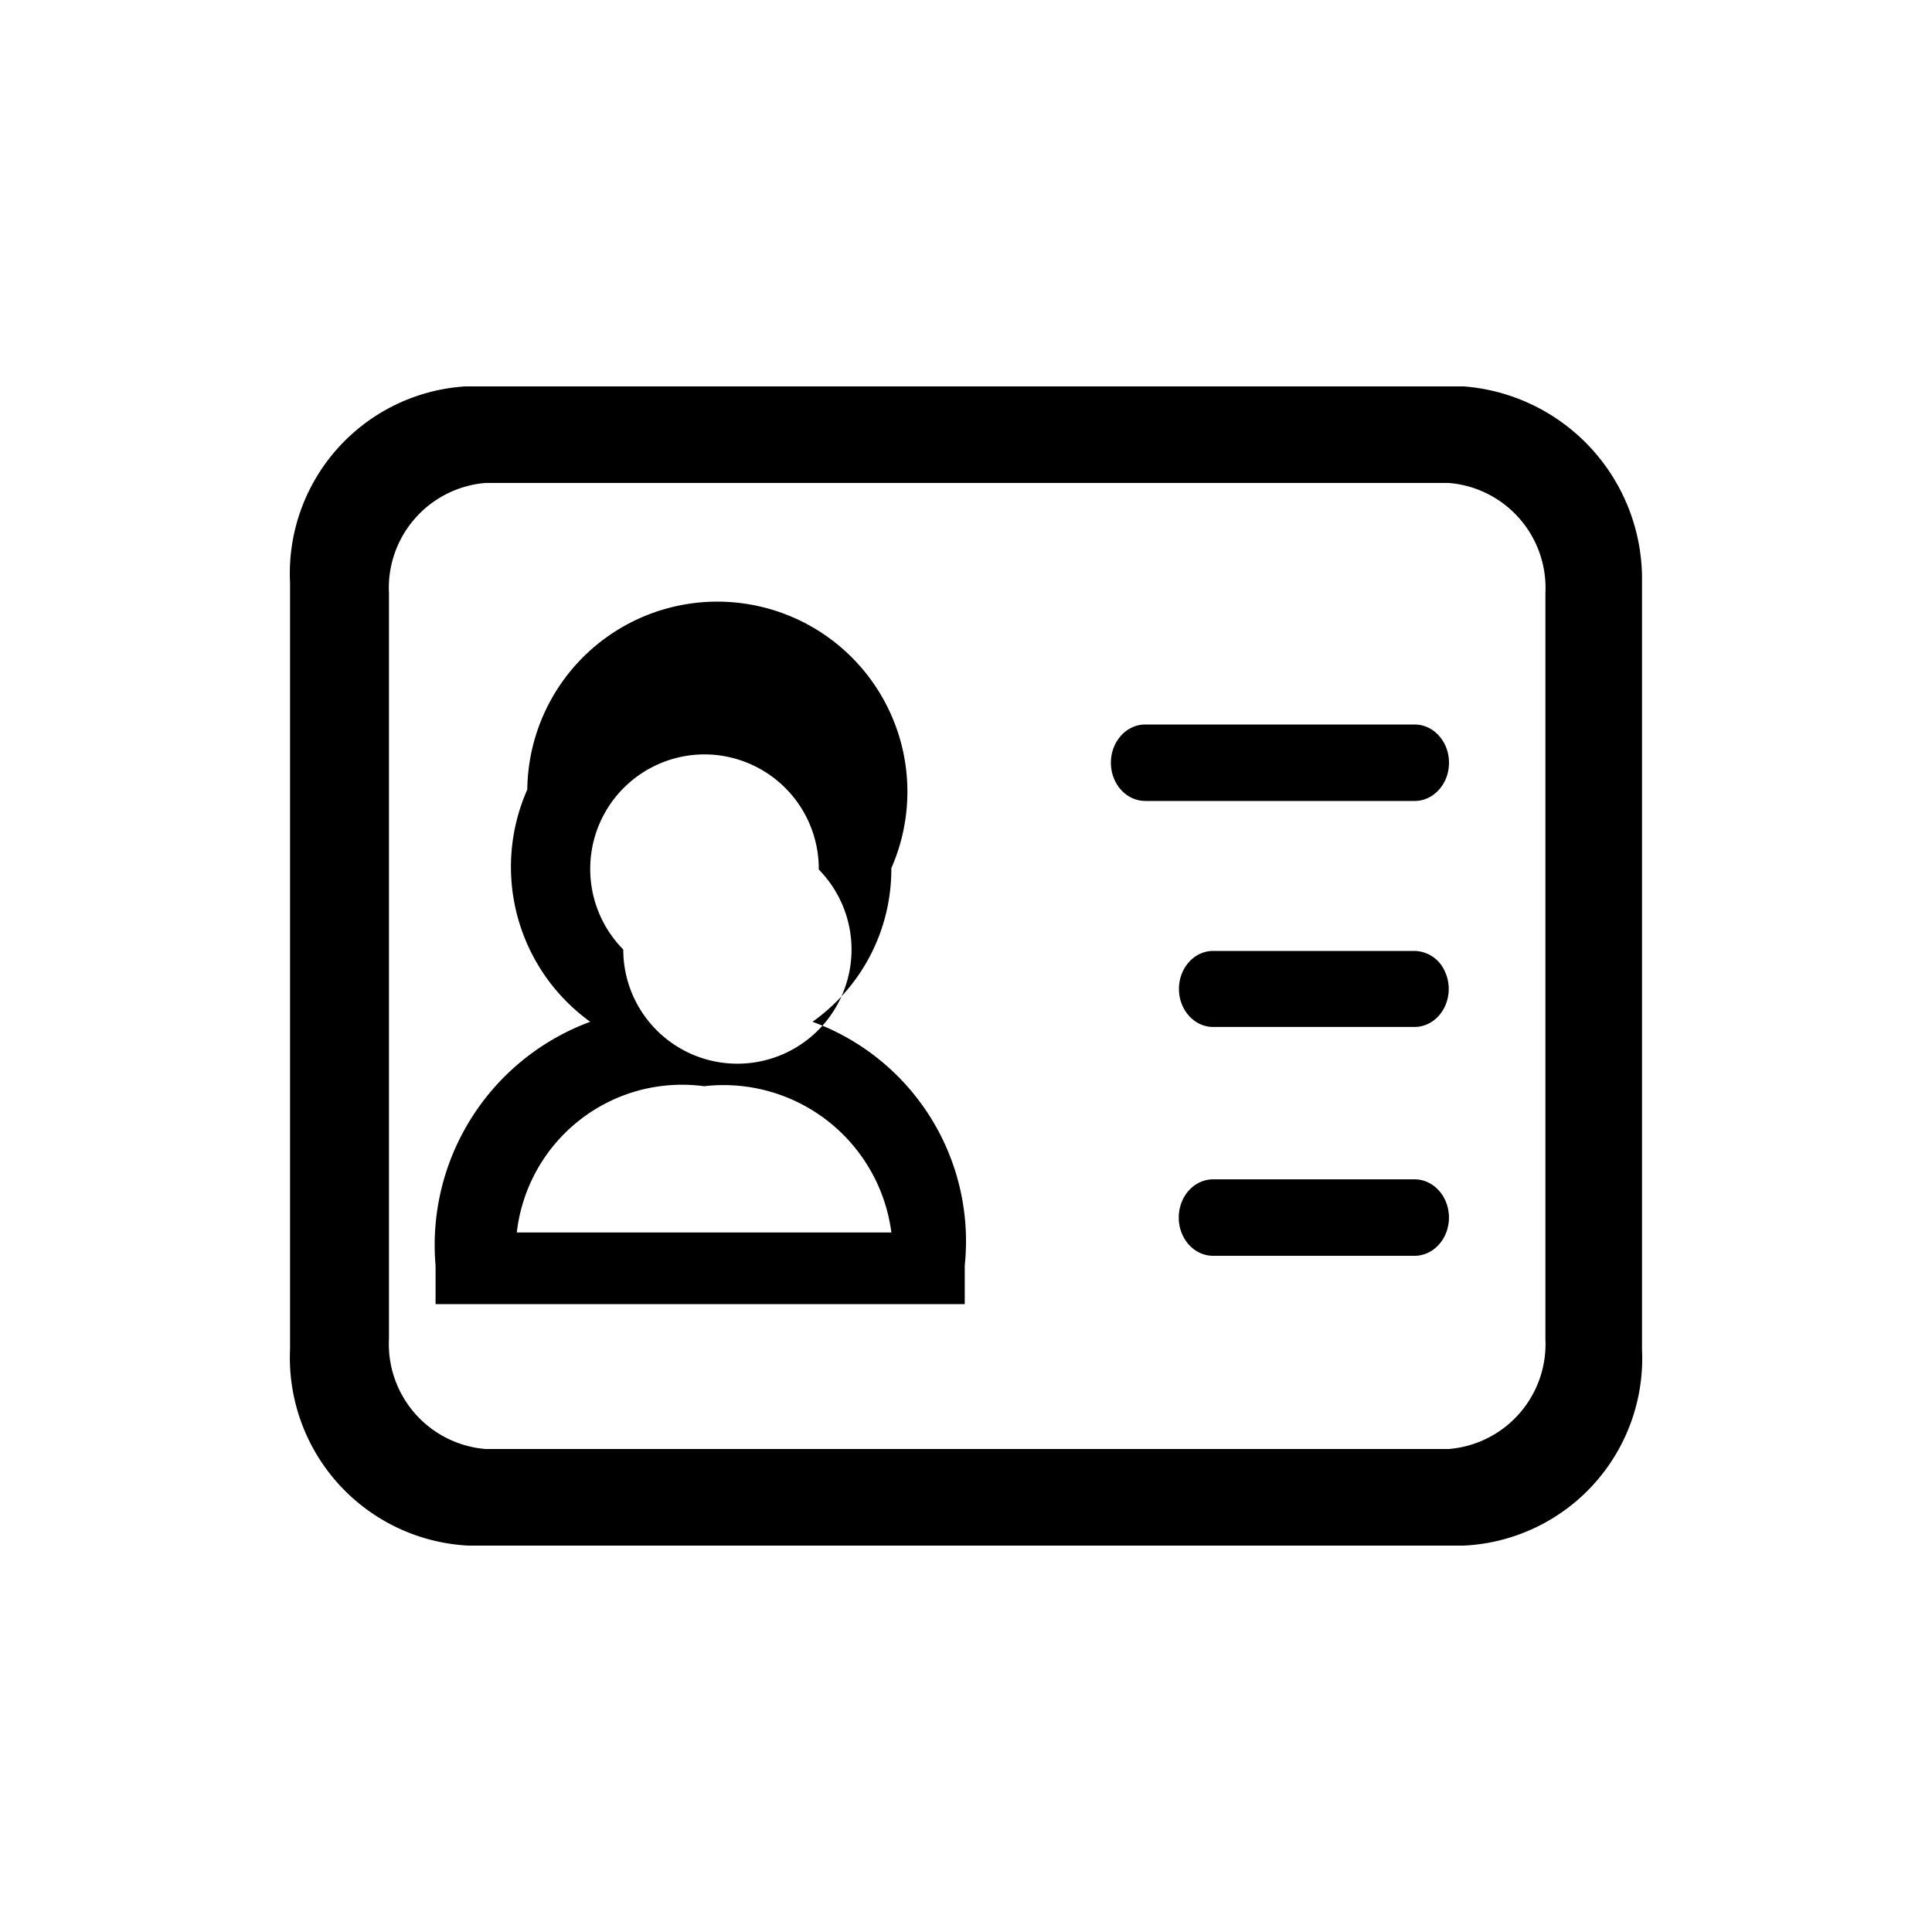 <svg width="40" height="40" viewBox="0 0 40 40" xmlns="http://www.w3.org/2000/svg"><g  fill="currentColor"><path d="M23.712 15c-.393 0-.712.354-.712.792 0 .437.319.791.712.791h5.576c.393 0 .712-.354.712-.791 0-.438-.319-.792-.712-.792h-5.576zm1.405 4.688c-.391 0-.708.352-.708.787 0 .434.317.787.708.787h4.17c.253 0 .486-.15.613-.394a.864.864 0 0 0 0-.786.698.698 0 0 0-.613-.394h-4.17zm0 4.729c-.394 0-.712.354-.712.791 0 .438.318.792.712.792h4.17c.393 0 .712-.354.712-.792 0-.437-.319-.791-.712-.791h-4.17z"/><path d="M30.306 8H9.633a3.88 3.88 0 0 0-3.628 4.06v15.88A3.895 3.895 0 0 0 9.695 32h20.611a3.88 3.88 0 0 0 3.69-4.06V12.06A4 4 0 0 0 30.306 8zm1.69 19.72a2.18 2.18 0 0 1-2 2.28H10.053a2.18 2.18 0 0 1-2-2.28V12.279a2.18 2.18 0 0 1 2-2.28h19.943a2.18 2.18 0 0 1 2 2.28v15.443z"/><path d="M16.822 21.155a3.87 3.87 0 0 0 1.632-3.18 3.935 3.935 0 1 0-7.537-1.628 3.954 3.954 0 0 0 1.303 4.808 4.927 4.927 0 0 0-3.202 5.047V27h10.956v-.798a4.836 4.836 0 0 0-3.152-5.047zm-4.602-3.18a2.369 2.369 0 0 1 2.38-2.356 2.37 2.37 0 0 1 2.352 2.384 2.363 2.363 0 1 1-4.048 1.656 2.375 2.375 0 0 1-.684-1.685v.002zm-1.52 7.542a3.451 3.451 0 0 1 1.305-2.33 3.436 3.436 0 0 1 2.573-.698 3.504 3.504 0 0 1 3.877 3.028h-7.754z"/></g></svg>